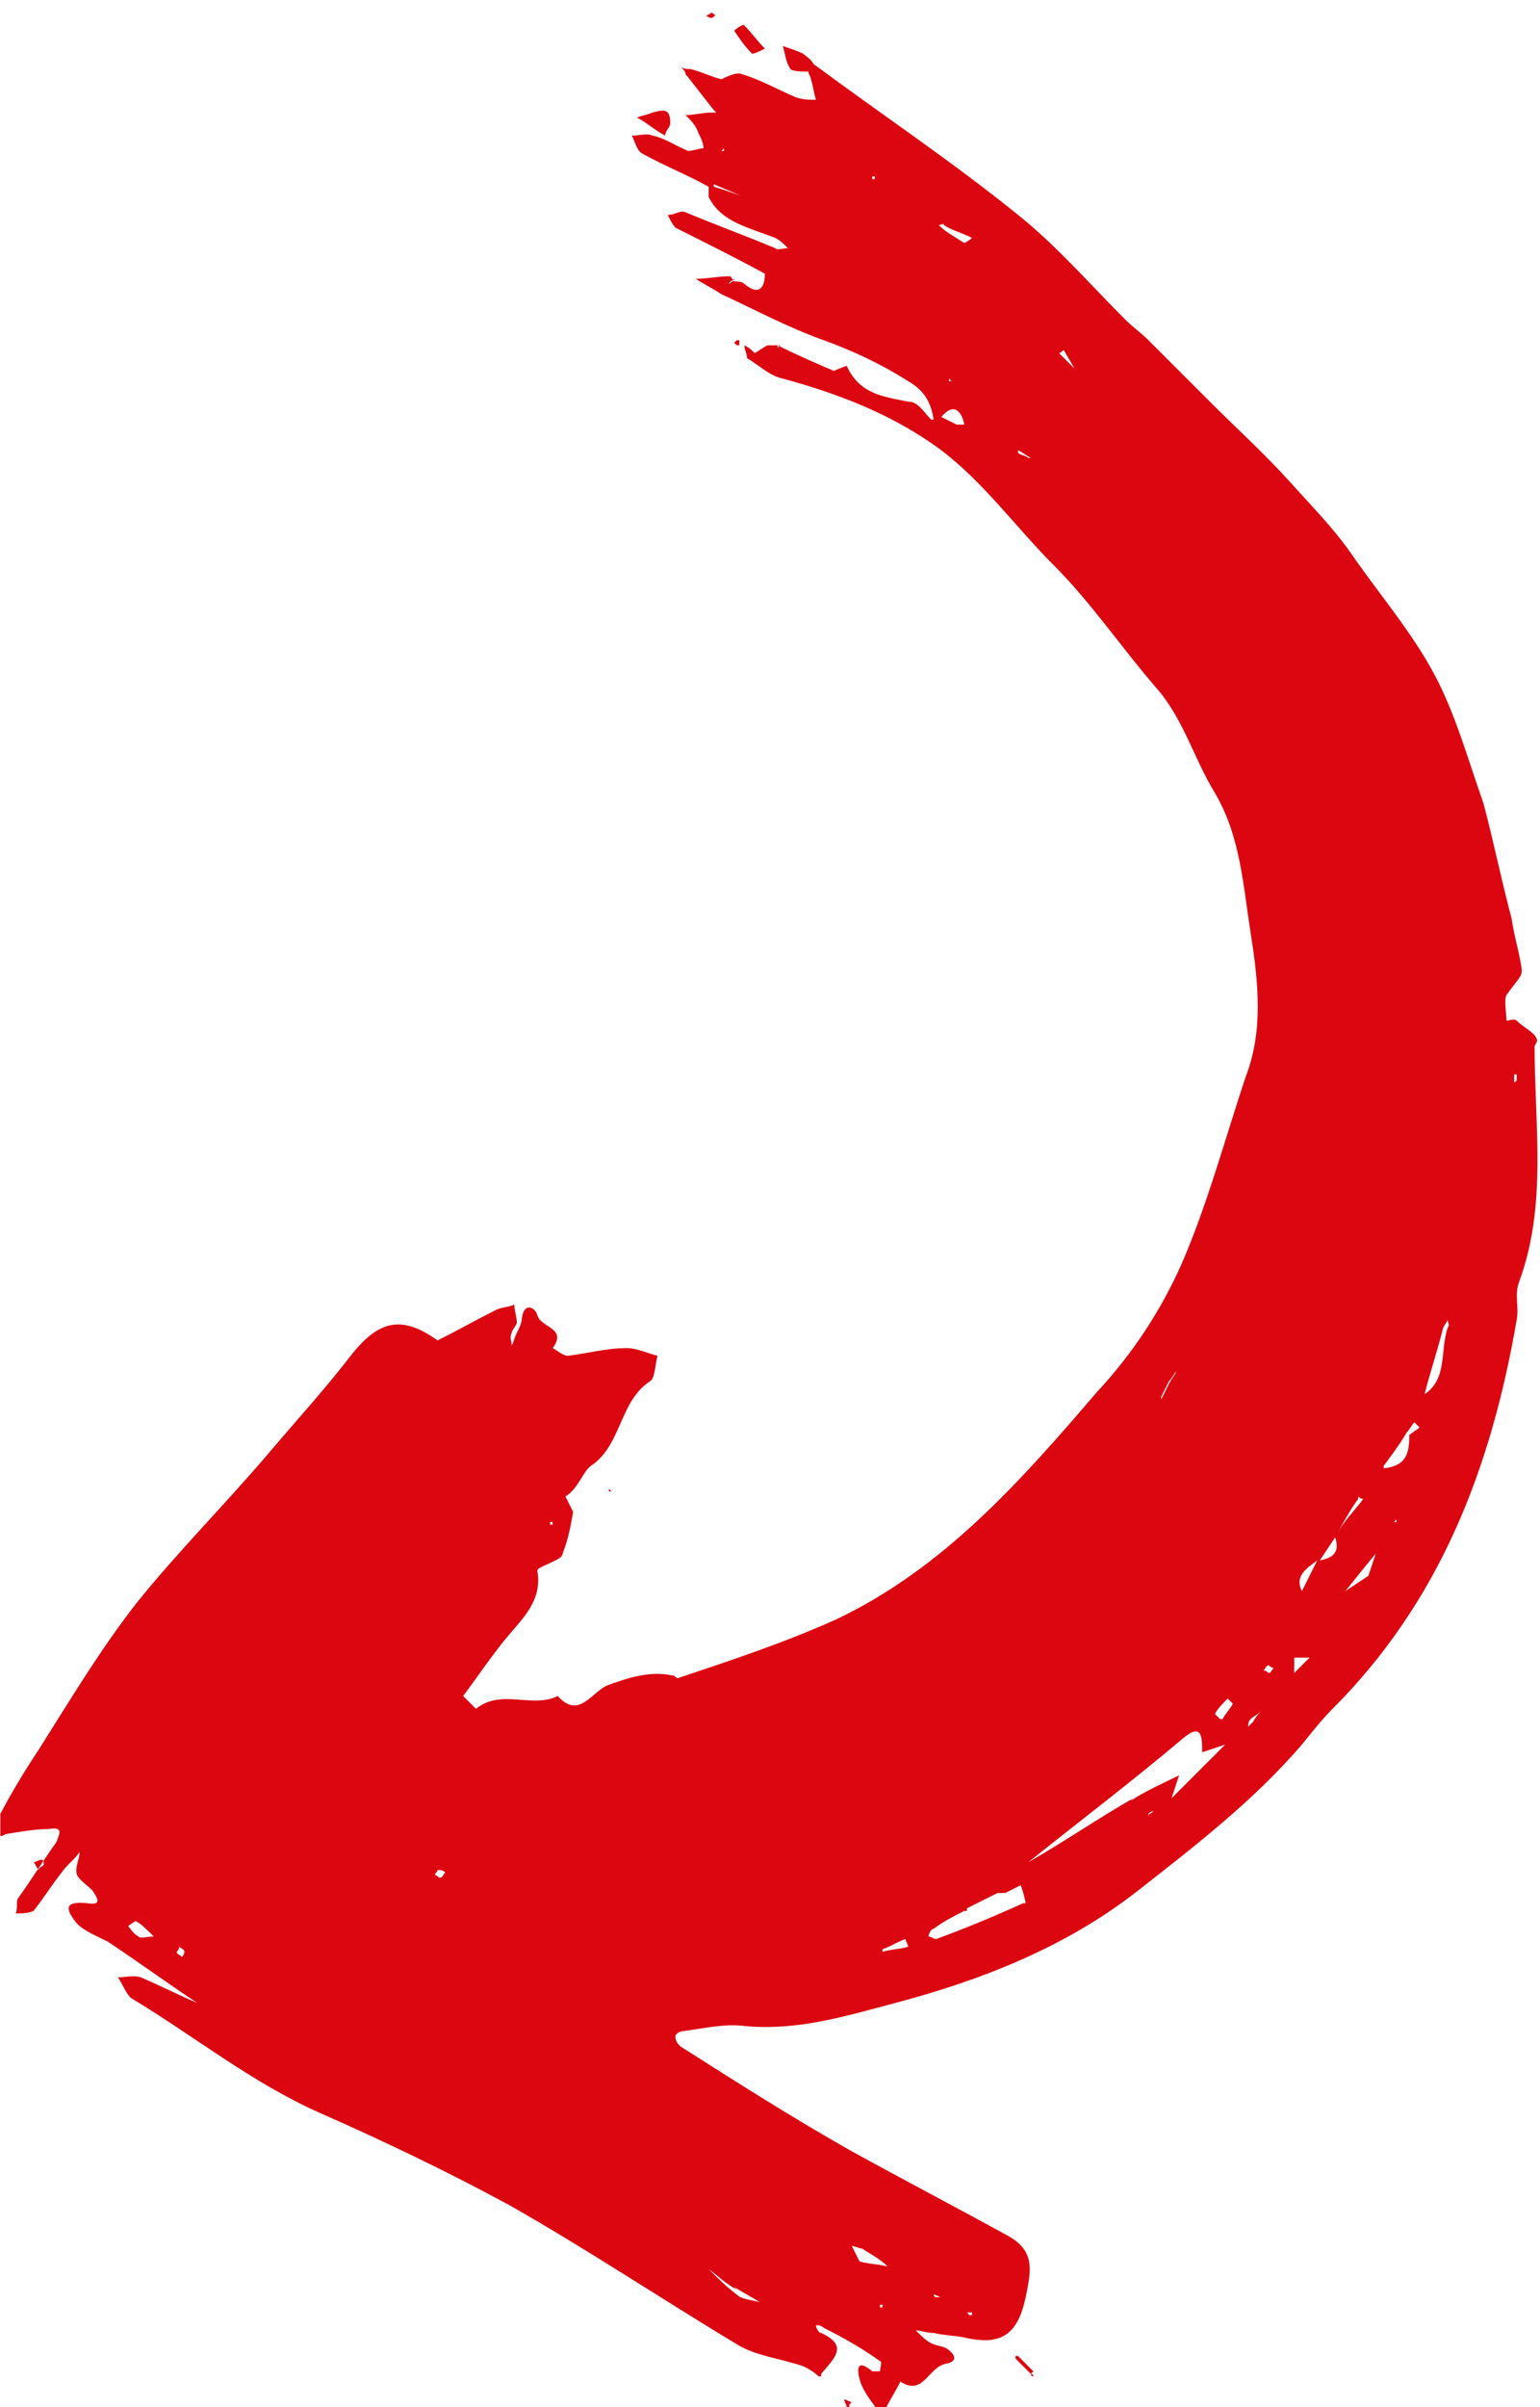 <?xml version="1.0" encoding="UTF-8"?> <svg xmlns="http://www.w3.org/2000/svg" xmlns:xlink="http://www.w3.org/1999/xlink" xmlns:xodm="http://www.corel.com/coreldraw/odm/2003" xml:space="preserve" width="6.4mm" height="10mm" version="1.1" style="shape-rendering:geometricPrecision; text-rendering:geometricPrecision; image-rendering:optimizeQuality; fill-rule:evenodd; clip-rule:evenodd" viewBox="0 0 6.02 9.41"> <defs> <style type="text/css"> .fil1 {fill:none;fill-rule:nonzero} .fil0 {fill:#DC0611;fill-rule:nonzero} </style> <clipPath id="id0" style="clip-rule:nonzero"> <path d="M-0 0l6.02 0 0 9.41 -6.02 0 0 -9.41zm0 0z"></path> </clipPath> </defs> <g id="Слой_x0020_1">  <g> </g> <g style="clip-path:url(#id0)"> <g id="_105553192376000"> <path class="fil0" d="M6.01 4.07c0,-0.03 -0.05,-0.05 -0.08,-0.08 -0.01,-0.01 -0.03,0 -0.04,0 0,-0.03 -0.01,-0.08 0,-0.1 0.05,-0.07 0.06,-0.07 0.06,-0.1 -0.01,-0.07 -0.03,-0.13 -0.04,-0.2 -0.04,-0.15 -0.07,-0.3 -0.11,-0.45 -0.06,-0.17 -0.11,-0.35 -0.19,-0.5 -0.09,-0.17 -0.22,-0.32 -0.33,-0.48 -0.07,-0.1 -0.16,-0.19 -0.24,-0.28 -0.1,-0.11 -0.21,-0.21 -0.31,-0.31 -0.08,-0.08 -0.16,-0.16 -0.24,-0.24 -0.03,-0.03 -0.06,-0.05 -0.09,-0.08 -0.14,-0.14 -0.27,-0.29 -0.42,-0.41 -0.26,-0.21 -0.53,-0.39 -0.8,-0.59 -0.01,-0.02 -0.03,-0.03 -0.04,-0.04 -0.02,-0.01 -0.05,-0.02 -0.08,-0.03 0.01,0.03 0.01,0.06 0.03,0.09 0.01,0.01 0.05,0.01 0.07,0.01 0,0.01 0.01,0.02 0.01,0.03 0.01,0.03 0.01,0.05 0.02,0.08 -0.03,-0 -0.05,-0 -0.08,-0.01 -0.07,-0.03 -0.14,-0.07 -0.21,-0.09 -0.02,-0.01 -0.06,0.01 -0.08,0.02 -0.04,-0.01 -0.08,-0.03 -0.12,-0.04 -0.01,-0 -0.03,-0 -0.04,-0.01 0.01,0.01 0.02,0.02 0.02,0.03 0.04,0.05 0.07,0.09 0.11,0.14 0,0 0.01,0.01 0.01,0.01 -0.01,-0 -0.01,-0 -0.02,-0 -0.03,0 -0.07,0.01 -0.1,0.01 0.02,0.02 0.04,0.04 0.05,0.07 0.01,0.02 0.02,0.04 0.02,0.06 -0.02,0 -0.04,0.01 -0.06,0.01 -0.05,-0.02 -0.09,-0.05 -0.14,-0.06 -0.02,-0.01 -0.05,-0 -0.08,0 0.01,0.02 0.02,0.06 0.04,0.07 0.09,0.05 0.17,0.08 0.26,0.13 -0,0.01 -0,0.03 -0,0.04 0.05,0.1 0.16,0.12 0.26,0.16 0.02,0.01 0.03,0.02 0.05,0.04 -0.02,0 -0.04,0.01 -0.05,0 -0.12,-0.05 -0.23,-0.09 -0.35,-0.14 -0.02,-0.01 -0.04,0.01 -0.07,0.01 0.01,0.02 0.02,0.04 0.03,0.05 0.12,0.06 0.24,0.12 0.35,0.18 -0,0.05 -0.02,0.09 -0.08,0.04 -0.01,-0.01 -0.03,-0.01 -0.04,-0.01 -0.01,-0.01 -0.01,-0.02 -0.02,-0.02 -0.04,0 -0.09,0.01 -0.13,0.01 0.03,0.02 0.07,0.04 0.1,0.06 0.13,0.06 0.26,0.13 0.4,0.18 0.11,0.04 0.22,0.09 0.33,0.16 0.07,0.04 0.09,0.09 0.1,0.15 0,0 0,0 0,0 -0,0 -0,0 -0.01,0 -0.03,-0.03 -0.05,-0.07 -0.09,-0.07 -0.1,-0.02 -0.19,-0.03 -0.24,-0.14 -0,-0 -0.03,0.01 -0.05,0.02l0 0 -0 -0c-0.07,-0.03 -0.14,-0.06 -0.22,-0.1 -0.01,-0 -0.03,-0 -0.04,-0 -0.02,0.01 -0.03,0.02 -0.05,0.03 -0.01,-0.01 -0.02,-0.02 -0.04,-0.03 0,0.02 0.01,0.03 0.01,0.05 0.05,0.03 0.09,0.07 0.14,0.08 0.22,0.06 0.43,0.14 0.62,0.28l-0 -0c0.17,0.13 0.29,0.3 0.44,0.45 0.15,0.15 0.27,0.33 0.41,0.49l-0 0c0.1,0.12 0.14,0.27 0.22,0.4 0.1,0.17 0.11,0.36 0.14,0.55 0.03,0.19 0.05,0.38 -0.02,0.56 -0.08,0.24 -0.15,0.5 -0.25,0.73 -0.08,0.18 -0.19,0.35 -0.33,0.5 -0.3,0.35 -0.6,0.69 -1.02,0.89 -0.2,0.09 -0.41,0.16 -0.62,0.23 -0.01,0 -0.01,-0.01 -0.02,-0.01 -0.09,-0.02 -0.18,0.01 -0.26,0.04 -0.06,0.03 -0.11,0.13 -0.19,0.04 -0.1,0.05 -0.22,-0.03 -0.32,0.05 -0,0 -0.03,-0.03 -0.05,-0.05 -0,0 -0,0 -0,0 0.06,-0.08 0.12,-0.17 0.18,-0.24 0.06,-0.07 0.13,-0.14 0.11,-0.25 -0,-0.01 0.03,-0.02 0.05,-0.03 0.02,-0.01 0.05,-0.02 0.05,-0.04 0.02,-0.05 0.03,-0.1 0.04,-0.16l0 0c0,0 0,0 0,0l0.01 -0.01 -0.01 0.01c-0.01,-0.02 -0.02,-0.04 -0.03,-0.06 0.05,-0.03 0.07,-0.1 0.1,-0.12 0.12,-0.08 0.11,-0.25 0.23,-0.33 0.02,-0.01 0.02,-0.06 0.03,-0.1 -0.04,-0.01 -0.08,-0.03 -0.12,-0.03 -0.08,0 -0.15,0.02 -0.23,0.03 -0.02,0 -0.04,-0.02 -0.06,-0.03 0.06,-0.08 -0.05,-0.08 -0.06,-0.13 -0.01,-0.03 -0.05,-0.05 -0.06,0.01 -0,0.02 -0.01,0.04 -0.02,0.06 -0.01,0.02 -0.01,0.03 -0.02,0.05 -0,-0.02 -0.01,-0.03 -0,-0.05 0,-0.01 0.02,-0.03 0.02,-0.04 0,-0.02 -0.01,-0.05 -0.01,-0.07 -0.02,0.01 -0.05,0.01 -0.07,0.02 -0.08,0.04 -0.15,0.08 -0.23,0.12 -0.14,-0.1 -0.23,-0.08 -0.34,0.06 -0.1,0.13 -0.21,0.25 -0.32,0.38 -0.17,0.2 -0.36,0.39 -0.52,0.59 -0.14,0.18 -0.26,0.38 -0.38,0.57 -0.06,0.09 -0.12,0.19 -0.17,0.29 -0.01,0.01 -0.01,0.03 -0,0.04 0.01,0.01 0.03,0.01 0.04,0 0.06,-0.01 0.12,-0.02 0.17,-0.02 0.06,-0.01 0.04,0.02 0.03,0.05 -0.05,0.07 -0.1,0.15 -0.15,0.22 -0.01,0.01 -0,0.04 -0.01,0.06 0.02,-0 0.05,0 0.07,-0.01 0.04,-0.05 0.07,-0.1 0.11,-0.15 0.02,-0.03 0.05,-0.05 0.07,-0.08 -0,0.03 -0.02,0.06 -0.01,0.09 0.01,0.02 0.04,0.04 0.06,0.06 0.02,0.03 0.04,0.06 -0.02,0.05 -0.1,-0.01 -0.08,0.03 -0.04,0.08 0.03,0.03 0.08,0.05 0.12,0.07 0.12,0.08 0.23,0.16 0.35,0.24 -0.07,-0.03 -0.15,-0.07 -0.22,-0.1 -0.03,-0.01 -0.06,-0 -0.09,-0 0.02,0.03 0.03,0.06 0.05,0.08 0.25,0.15 0.47,0.33 0.74,0.45 0.25,0.11 0.5,0.23 0.74,0.36 0.3,0.17 0.6,0.37 0.9,0.55 0.07,0.04 0.16,0.05 0.25,0.08l0 -0c0.02,0.01 0.04,0.02 0.06,0.04l0.01 0 -0 -0.01c0.05,-0.06 0.11,-0.11 -0,-0.16 -0.01,-0 -0.02,-0.02 -0.02,-0.03 0.01,0 0.02,0 0.03,0.01 0.08,0.04 0.15,0.08 0.22,0.13 0.01,0 0,0.03 0,0.04 -0.01,-0 -0.02,0 -0.03,-0 -0.06,-0.05 -0.06,-0.01 -0.05,0.03 0.01,0.04 0.04,0.08 0.07,0.12 0.01,0 0.02,0 0.03,0 0.02,-0.04 0.04,-0.07 0.06,-0.11 0.09,0.06 0.11,-0.06 0.18,-0.07 0.05,-0.01 0.03,-0.04 0,-0.06 -0.02,-0.01 -0.04,-0.01 -0.06,-0.02 -0.02,-0.01 -0.04,-0.03 -0.06,-0.05 0.02,0 0.04,0.01 0.07,0.01 0.04,0.01 0.09,0.01 0.13,0.02 0.14,0.03 0.2,-0.02 0.23,-0.16 0.02,-0.1 0.04,-0.18 -0.07,-0.24 -0.2,-0.11 -0.41,-0.22 -0.61,-0.33 -0.23,-0.13 -0.45,-0.27 -0.67,-0.41 -0.01,-0.01 -0.02,-0.02 -0.02,-0.04 0,-0.01 0.02,-0.02 0.03,-0.02 0.08,-0.01 0.16,-0.03 0.24,-0.02 0.21,0.02 0.4,-0.04 0.59,-0.09 0.34,-0.09 0.67,-0.22 0.95,-0.44 0.23,-0.18 0.45,-0.35 0.64,-0.57 0.04,-0.05 0.08,-0.1 0.12,-0.14 0.42,-0.42 0.62,-0.94 0.72,-1.52 0.01,-0.05 -0.01,-0.1 0.01,-0.15 0.11,-0.3 0.06,-0.61 0.06,-0.92zm-3.18 -3.49l0 0.01 -0.01 -0 0.01 -0.01zm0.17 0.22c-0.07,-0.02 -0.14,-0.05 -0.21,-0.07l-0 -0.01c0.07,0.03 0.14,0.06 0.21,0.09 0.01,0 0.02,0.01 0.03,0.01 -0.01,-0 -0.02,-0.01 -0.03,-0.01zm-0.22 -0.09l0 0c-0,-0 -0,-0 -0,-0zm0.07 0.4c0,-0.01 0.01,-0.01 0.02,-0.02 -0,0.01 -0.01,0.01 -0.02,0.02zm0.42 -0.47l0 -0.01 0.01 0 -0.01 0zm0.14 0.05c0,0 0.01,-0 0.01,0 0,0 0,0.01 0,0.01 -0,0 -0.01,0 -0.01,0 -0,-0 -0,-0.01 -0,-0.01zm0.02 0.09l-0 -0 0 0c0.01,0.01 0.02,0.03 0.04,0.04 -0.01,-0.01 -0.02,-0.03 -0.04,-0.04zm-0.39 0.57l-0.01 -0c0.01,-0 0.01,-0 0.02,-0l-0.01 0.01zm0.65 -0.47c0.03,0.02 0.07,0.03 0.11,0.05 -0.01,0.01 -0.03,0.02 -0.03,0.02 -0.03,-0.02 -0.07,-0.04 -0.1,-0.07 0.01,-0 0.02,-0.01 0.02,-0zm0.03 0.61l-0.01 0 0 -0.01 0.01 0.01zm-0.04 0.14c-0,0 -0,0 -0,0 0,-0 0,-0 0,-0 0.05,-0.06 0.08,-0.02 0.09,0.03 -0.01,-0 -0.02,-0 -0.03,-0l-0 0c-0.02,-0.01 -0.04,-0.02 -0.06,-0.03zm0.11 0.04c0.01,0.01 0.01,0.01 0.02,0.02 0,0 0.01,0.01 0.01,0.01 -0,-0 -0.01,-0.01 -0.01,-0.01 -0.01,-0.01 -0.01,-0.01 -0.02,-0.02zm0.08 0.08c-0,-0 -0,-0 -0.01,-0.01 0,0 0,0 0.01,0.01l0 0 -0 -0zm0.03 -0.09l-0 -0 0 0 0 0 -0 -0zm0.12 0.13c-0.01,-0.01 -0.03,-0.01 -0.04,-0.02 -0,-0 -0,-0.01 -0,-0.01 0.02,0.01 0.03,0.02 0.05,0.03 0.01,0.01 0.01,0.02 0.02,0.02 -0.01,-0.01 -0.01,-0.02 -0.02,-0.02zm0.14 -0.42c0.01,0.02 0.03,0.05 0.04,0.07 -0.02,-0.02 -0.04,-0.04 -0.06,-0.06 0.01,-0 0.01,-0.01 0.02,-0.01zm-2 4.58c0,0 0,0.01 0,0.01 -0,0 -0,0 -0.01,0 0,-0 0,-0.01 0,-0.01zm-1.62 1.62c-0.02,-0.01 -0.03,-0.03 -0.04,-0.04 0.01,-0.01 0.03,-0.02 0.03,-0.02 0.02,0.01 0.04,0.03 0.07,0.06 -0.03,0 -0.05,0.01 -0.06,-0zm0.17 0.08c-0.01,-0.01 -0.02,-0.01 -0.02,-0.02 -0,-0 0.01,-0.01 0.01,-0.02 0.01,0.01 0.02,0.01 0.02,0.02 0,0 -0,0.01 -0.01,0.02zm0.18 0.12l-0 -0 0 0 0 0 -0 -0zm0.83 -0.43c-0.01,0 -0.01,-0.01 -0.02,-0.01 0,-0.01 0.01,-0.01 0.01,-0.02 0.01,0 0.02,0 0.03,0.01 -0.01,0.01 -0.01,0.02 -0.02,0.02zm2.06 1.7c0,-0 0.01,0 0.02,0 -0,0 -0,0.01 -0,0.01 -0,0 -0.01,-0 -0.01,-0 0,-0 0,-0 0,-0zm-0.12 -0.06c-0.01,-0 -0.01,-0.01 -0.01,-0.01 0.01,0 0.02,0.01 0.03,0.01 -0,0 -0.01,0 -0.01,0zm-0.22 0.03l0.01 -0 0 0.01 -0.01 -0zm-0.07 -0.22c0.03,0.02 0.07,0.04 0.1,0.07 -0.04,-0.01 -0.08,-0.01 -0.11,-0.02 -0.01,-0.02 -0.02,-0.04 -0.03,-0.06 0.01,0 0.03,0.01 0.04,0.01zm-0.5 0.15c0.03,0.02 0.07,0.04 0.1,0.06 -0.03,-0.01 -0.07,-0.01 -0.09,-0.03 -0.04,-0.03 -0.08,-0.07 -0.11,-0.1 0.04,0.03 0.07,0.06 0.11,0.08zm-0.33 -0.2l0 0c0.01,0.01 0.01,0.01 0.02,0.02 -0.01,-0.01 -0.01,-0.01 -0.02,-0.02l-0 -0zm2.23 -2.02c-0.01,-0.01 -0.02,-0.02 -0.02,-0.02 0.01,-0.02 0.03,-0.04 0.05,-0.06 0.01,0.01 0.02,0.02 0.02,0.02 -0.01,0.02 -0.03,0.04 -0.04,0.06zm0.02 -1.11l0 -0 -0 0.01 -0 0 0 -0zm-0.03 -0.56l0 0 -0 -0c-0.01,-0.01 -0.01,-0.01 -0.02,-0.02 0.01,0.01 0.01,0.01 0.02,0.02zm-0.22 0.41c0.01,-0.02 0.02,-0.04 0.03,-0.06 0.01,-0.01 0.02,-0.03 0.03,-0.04 -0.01,0.02 -0.02,0.03 -0.03,0.05 -0.01,0.02 -0.02,0.04 -0.03,0.06 0,0 -0,0 -0,0l0 -0zm-1.09 2.16c0.03,-0.01 0.06,-0.03 0.09,-0.04 0,0.01 0.01,0.02 0.01,0.03 -0.03,0.01 -0.07,0.01 -0.1,0.02zm0.55 -0.18c-0.11,0.05 -0.23,0.1 -0.34,0.14 -0.01,0 -0.02,-0.01 -0.03,-0.01 0,-0.01 0.01,-0.03 0.02,-0.03 0.04,-0.03 0.08,-0.05 0.12,-0.07l-0 0 0.01 0 -0 -0.01c0.04,-0.02 0.08,-0.04 0.12,-0.06 0.01,0 0.02,-0 0.03,-0 0.02,-0.01 0.04,-0.02 0.06,-0.03 0.01,0.02 0.02,0.07 0.02,0.07zm0.05 -0.1c-0.01,0 -0.01,0.01 -0.02,0.01 0.01,-0 0.01,-0.01 0.02,-0.01l0 -0 -0 0zm0.38 -0.31c-0.14,0.08 -0.27,0.17 -0.41,0.25 0.2,-0.16 0.41,-0.32 0.6,-0.48 0.08,-0.07 0.08,-0.01 0.08,0.05 0.03,-0.01 0.06,-0.02 0.09,-0.03 -0.07,0.07 -0.14,0.14 -0.21,0.21 0.01,-0.03 0.02,-0.06 0.03,-0.09 -0.06,0.03 -0.13,0.06 -0.19,0.1zm0.06 0.06l0 -0c0.01,-0.01 0.02,-0.01 0.02,-0.01 -0.01,0.01 -0.02,0.01 -0.02,0.02 0,0 -0,0 -0,0zm0.34 -0.3c0,-0 0.01,-0.01 0.01,-0.01 0,-0 0.01,-0.01 0.01,-0.01 -0,0 -0.01,0.01 -0.01,0.01 -0,0 -0.01,0.01 -0.01,0.01zm0.07 -0.06c-0.01,0.01 -0.01,0.01 -0.02,0.02 0,-0.01 0,-0.02 0.01,-0.03 0.01,-0.01 0.03,-0.02 0.04,-0.03 -0.01,0.01 -0.02,0.02 -0.03,0.04zm0.41 -0.88c0,-0 0.01,0.01 0.02,0.01 -0.03,0.04 -0.07,0.08 -0.1,0.13 0.03,-0.05 0.05,-0.09 0.08,-0.13zm-0.16 0.25c-0.02,0.04 -0.04,0.08 -0.06,0.12 -0.03,-0.06 0.02,-0.09 0.06,-0.12zm-0.06 0.28c0.01,-0.01 0.01,-0.01 0.02,-0.02 -0.01,0.01 -0.01,0.01 -0.02,0.02l-0 0 0 -0zm-0.13 -0.03l0 -0 -0 0 -0 0 0 -0zm-0 0.19c-0,0 -0.01,-0.01 -0.02,-0.01 0.01,-0.01 0.01,-0.02 0.02,-0.02 0,-0 0.01,0.01 0.02,0.01 -0.01,0.01 -0.01,0.02 -0.02,0.02zm0.1 -0c-0.01,0.01 -0.02,0.02 -0.03,0.03 -0.01,0.01 -0.02,0.02 -0.03,0.03l-0 0 0 -0c0.01,-0.01 0.02,-0.02 0.03,-0.03 0.01,-0.01 0.02,-0.02 0.03,-0.03 0,-0.02 0,-0.04 0,-0.06l-0 -0 0 0c0.02,0 0.04,0 0.06,0 -0.02,0.02 -0.04,0.04 -0.06,0.06zm0.1 -0.44c0.02,-0.03 0.04,-0.06 0.06,-0.09 0.02,0.06 -0.01,0.08 -0.06,0.09zm0.22 -0.03c-0.01,0.03 -0.02,0.06 -0.03,0.09l0 0 -0 -0c-0.03,0.02 -0.06,0.04 -0.09,0.06 0,0 -0,0 -0,0l0 -0c0.04,-0.05 0.08,-0.1 0.13,-0.16 0,0 0,-0 0,-0l-0 0zm0.01 -0.25l0 -0.01 0 0.01 -0.01 0zm0.06 0.13l0.01 -0.01 0 0.01 -0.01 -0zm-0.04 -0.22l-0 0 0 -0c0.03,-0.04 0.06,-0.08 0.09,-0.13 0.01,-0.01 0.02,-0.03 0.03,-0.04 0.01,0.01 0.01,0.01 0.02,0.02 -0.01,0.01 -0.03,0.02 -0.04,0.03 0,0.07 -0.01,0.12 -0.1,0.13zm0.25 -0.54c-0.03,0.09 -0,0.2 -0.09,0.26l-0 0 0 -0c0.02,-0.08 0.05,-0.17 0.07,-0.25 0,-0.01 0.01,-0.02 0.02,-0.04 0,0.01 0.01,0.02 0,0.03zm0.27 -0.97c-0,0 -0,0.01 -0.01,0.01 0,-0.01 0,-0.02 0,-0.03 0,0 0.01,0 0.01,0 0,0 0,0.01 0,0.01zm-3.33 -3.69c-0.04,-0.02 -0.07,-0.05 -0.11,-0.07 0.02,-0.01 0.04,-0.01 0.06,-0.02 0.04,-0.01 0.07,-0.02 0.07,0.04 -0,0.02 -0.02,0.03 -0.02,0.05zm0.34 -0.32c-0.03,-0.03 -0.05,-0.06 -0.07,-0.09 0.01,-0.01 0.04,-0.03 0.04,-0.02 0.03,0.03 0.05,0.06 0.08,0.09 -0.02,0.01 -0.04,0.02 -0.05,0.02zm-2.77 7.08c-0.01,0.01 -0.02,0.01 -0.02,0.02 -0.01,-0.01 -0.01,-0.02 -0.02,-0.03 0.01,-0 0.02,-0.01 0.03,-0.01 0.01,0 0.01,0.01 0.01,0.02zm2.61 -7.22c-0.01,-0 -0.02,-0.01 -0.02,-0.01 0.01,-0 0.02,-0.01 0.02,-0.01 0.01,0 0.01,0.01 0.02,0.01 -0.01,0 -0.01,0.01 -0.02,0.01zm0.11 1.27c-0,0 -0,0.01 -0,0.01 -0.01,-0 -0.01,-0 -0.02,-0.01 0,-0 0.01,-0.01 0.01,-0.01 0,-0 0.01,0 0.01,0zm-0.51 4.49l0 -0.01 0.01 0.01 -0.01 0zm1.65 3.45c0,0 0.01,0 0.01,0.01 -0,-0 -0.01,-0 -0.01,-0.01 -0.01,-0.01 -0.02,-0.02 -0.03,-0.03 -0.01,-0.01 -0.02,-0.02 -0.03,-0.03l-0 -0.01 0.01 0c0.01,0.01 0.02,0.02 0.03,0.03 0.01,0.01 0.02,0.02 0.03,0.03zm-0.71 0.12c0,0.01 0,0.02 0.01,0.03 -0.01,-0.01 -0.02,-0.01 -0.02,-0.02 0,-0 0,-0 0,-0 -0,0 -0,0 -0,0 -0,-0.01 -0.01,-0.02 -0.01,-0.03 0.01,0 0.02,0.01 0.03,0.01zm0 0z"></path> </g> </g> <path class="fil1" d="M-0 0l6.02 0 0 9.41 -6.02 0 0 -9.41zm0 0z"></path> </g> </svg> 